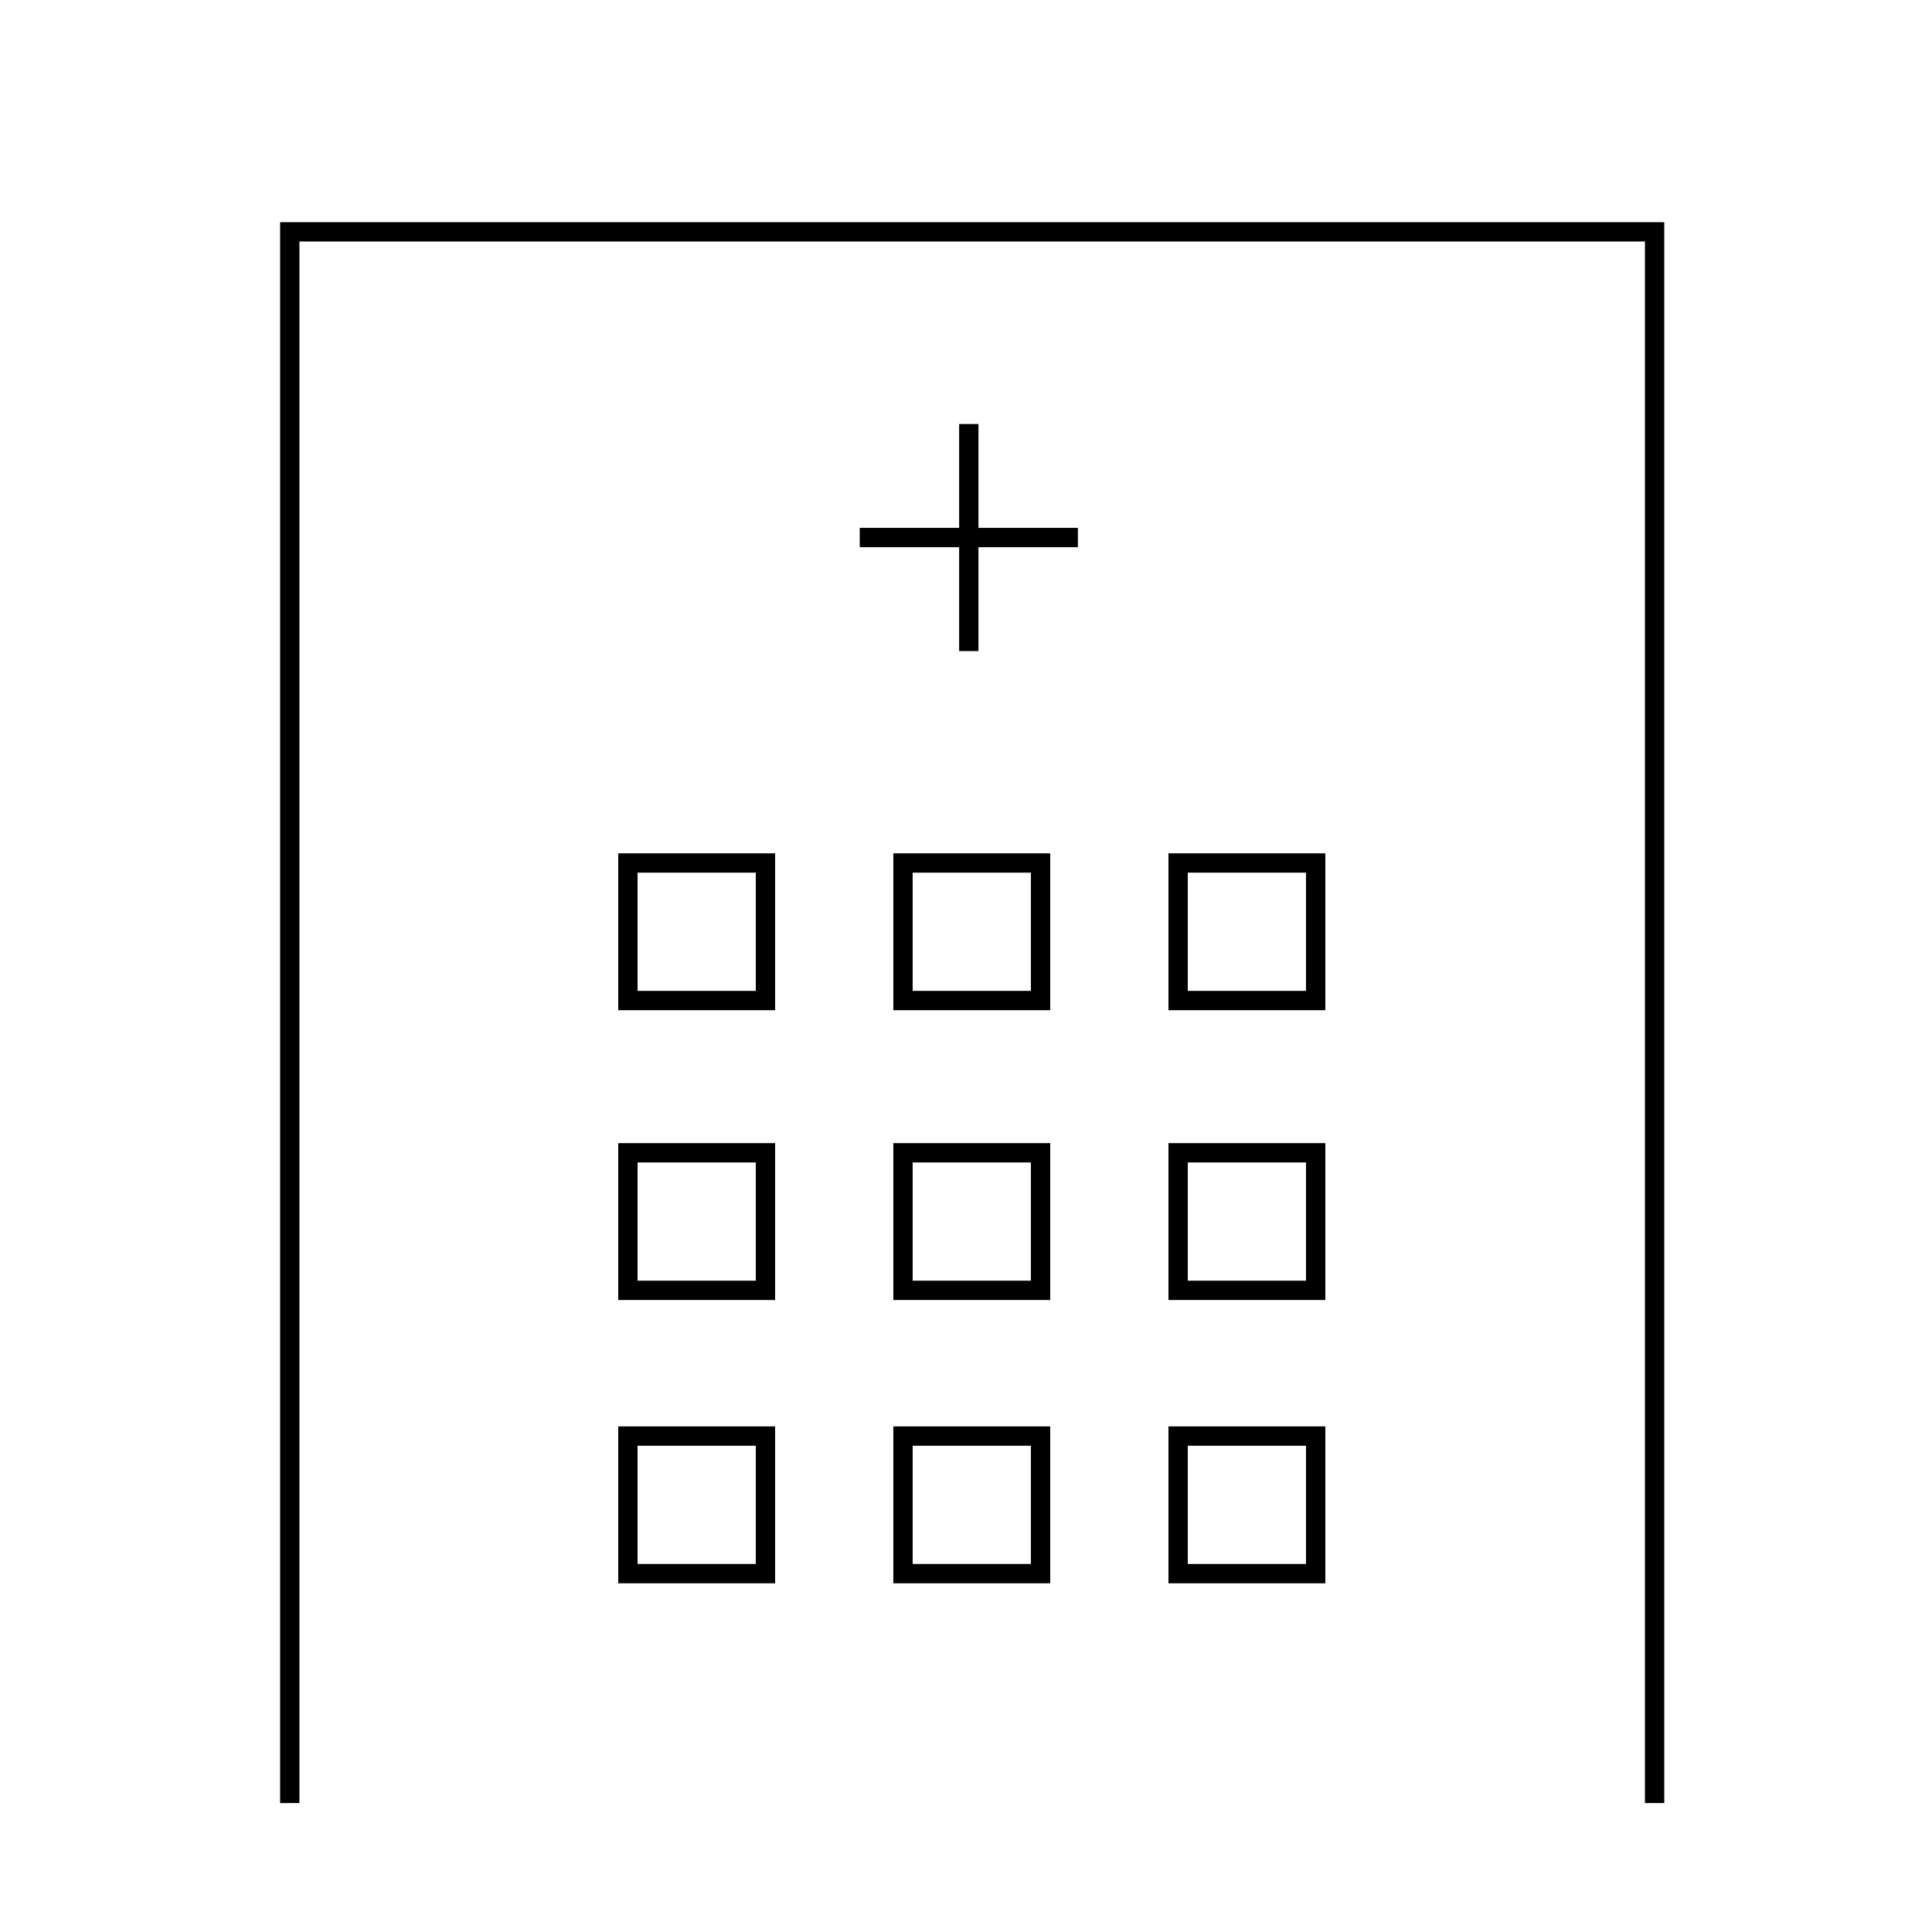 <svg xmlns="http://www.w3.org/2000/svg" width="100" height="100"><g data-name="core/solution/demonstration/icon-01"><g data-name="グループ 43852" fill="none"><path data-name="長方形 26798" d="M0 0h100v100H0z"/><g stroke="#000"><g data-name="グループ 43856" stroke-miterlimit="10"><path data-name="線 13066" d="M44.499 27.823h11.292"/><path data-name="線 13067" d="M50.145 21.947V33.7"/></g><g data-name="グループ 15825" stroke-miterlimit="10"><path data-name="長方形 7734" d="M32.5 59.668h7.12v7.12H32.5z"/><path data-name="長方形 7735" d="M46.739 59.668h7.12v7.12h-7.12z"/><path data-name="長方形 7736" d="M60.979 59.668h7.12v7.12h-7.12z"/><path data-name="長方形 7737" d="M32.5 74.331h7.12v7.12H32.5z"/><path data-name="長方形 7738" d="M46.739 74.331h7.12v7.12h-7.12z"/><path data-name="長方形 7739" d="M60.979 74.331h7.12v7.12h-7.12z"/><path data-name="長方形 26799" d="M32.5 44.668h7.12v7.12H32.5z"/><path data-name="長方形 26800" d="M46.739 44.668h7.12v7.12h-7.12z"/><path data-name="長方形 26801" d="M60.979 44.668h7.12v7.12h-7.12z"/></g><path data-name="パス 372497" d="M14.999 93.326V12h70.643v81.326"/></g></g></g></svg>
